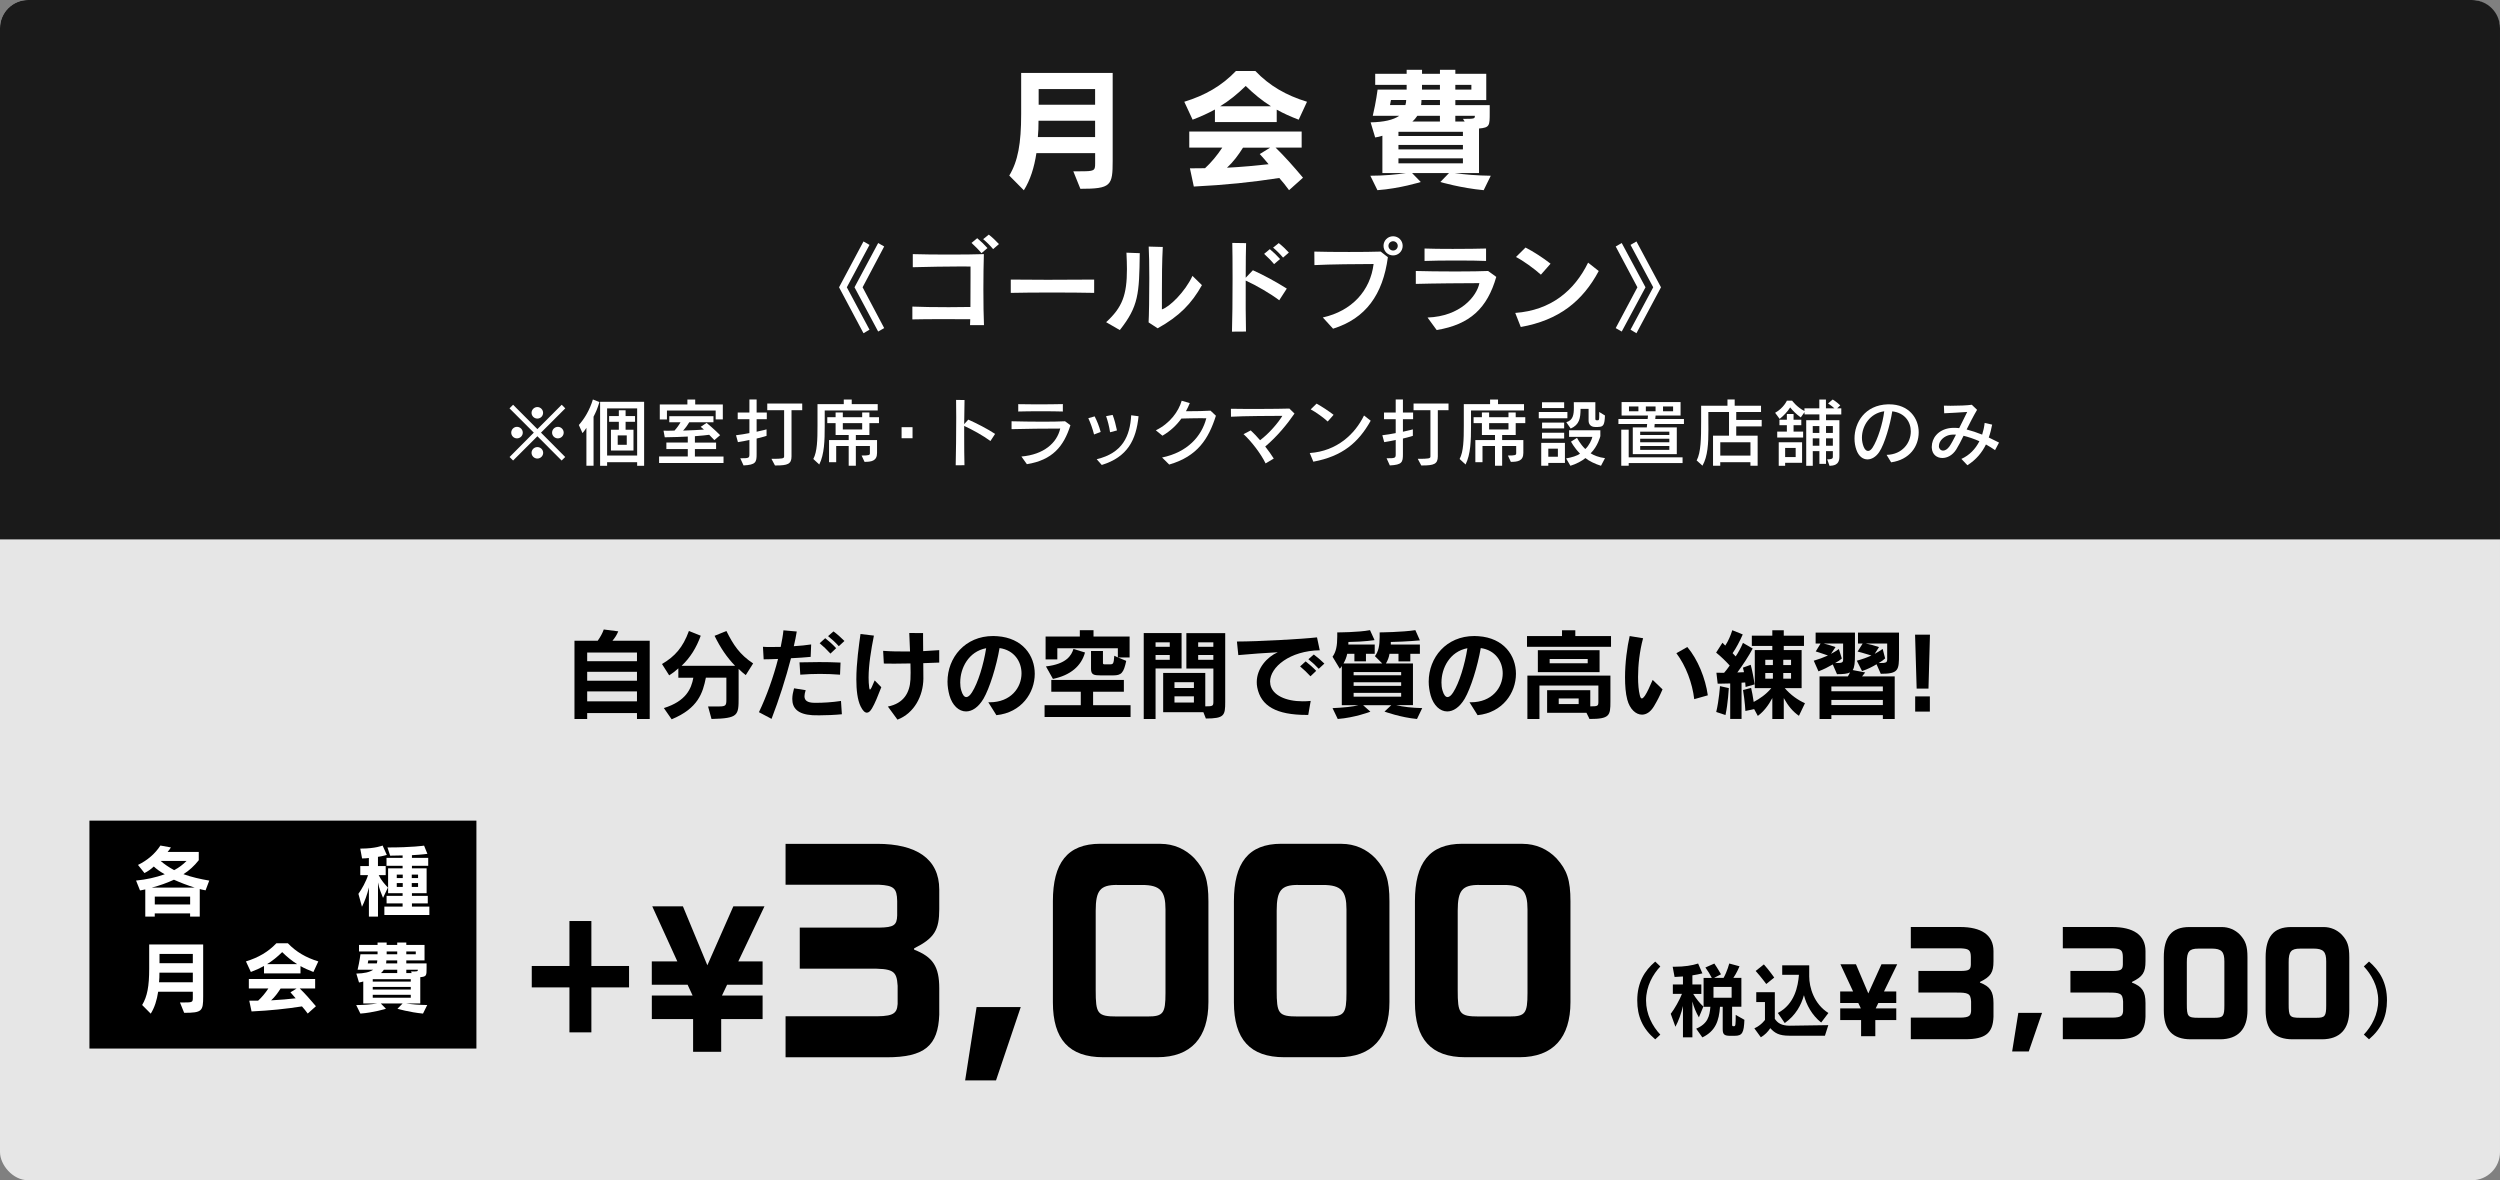 <?xml version="1.0" encoding="UTF-8"?><svg id="_レイヤー_2" xmlns="http://www.w3.org/2000/svg" width="710" height="335.19" viewBox="0 0 710 335.19"><rect x="0" y="0" width="710" height="335.19" fill="#808080" stroke="none"/><g id="_レイヤー_1-2"><g style="opacity:.8;"><rect width="710" height="335.19" rx="8" ry="8" style="fill:#fff; stroke-width:0px;"/><path d="M8,0h694c4.42,0,8,3.58,8,8v145.19H0V8C0,3.58,3.58,0,8,0Z" style="stroke-width:0px;"/></g><path d="M153.64,122.87l6.88,6.92-1.02,1-6.88-6.9-6.9,6.9-1-1,6.88-6.92-6.9-6.9,1.02-1.02,6.9,6.92,6.9-6.92,1.02,1.02-6.9,6.9ZM146.82,124.5c-.9,0-1.63-.73-1.63-1.63s.73-1.65,1.63-1.65,1.65.75,1.65,1.65-.75,1.63-1.65,1.63ZM152.61,118.88c-.9,0-1.65-.73-1.65-1.63s.75-1.65,1.65-1.65,1.63.75,1.63,1.65-.73,1.63-1.63,1.63ZM152.61,130.23c-.9,0-1.65-.73-1.65-1.63s.75-1.63,1.65-1.63,1.65.73,1.65,1.63-.75,1.63-1.65,1.63ZM158.44,124.5c-.9,0-1.65-.73-1.65-1.63s.75-1.65,1.65-1.65,1.65.75,1.65,1.65-.75,1.63-1.65,1.63Z" style="fill:#fff; stroke-width:0px;"/><path d="M168.57,118.35v13.92h-2.03v-10.77c-.52.84-1.11,1.5-1.11,1.5l-1.04-2.3c1.55-1.71,3.09-4.24,3.99-7.25l1.86.73c-.56,1.82-.96,2.78-1.67,4.16ZM180.95,132.28v-1.02h-8.53v1.02h-1.99v-18.17h12.5v18.17h-1.99ZM180.95,115.99h-8.53v13.38h8.53v-13.38ZM177.67,119.8v2.24h2.24v5.92h-6.4v-5.92h2.24v-2.24h-2.76v-1.63h2.76v-1.65h1.92v1.65h2.68v1.63h-2.68ZM178,123.66h-2.57v2.66h2.57v-2.66Z" style="fill:#fff; stroke-width:0px;"/><path d="M187.18,131.48v-1.84h8.15v-2.11h-6.08v-1.84h6.08v-1.71c-1.61.08-4.16.19-6.54.21l-.35-1.88c.4,0,.79.02,1.23.02.61,0,1.25-.02,1.88-.04.71-.75,1.4-1.76,1.71-2.36h-3.18v-1.73h12.54v1.73h-6.88c-.29.54-1.02,1.59-1.74,2.36,2.09-.06,4.66-.19,5.92-.29-.5-.46-.94-.77-.94-.77l1.69-1.13s1.99,1.63,3.85,3.49l-1.65,1.4c-.52-.56-1-1.07-1.46-1.51-.61.08-2.32.29-4.06.4v1.82h6.02v1.84h-6.02v2.11h8.13v1.84h-18.31ZM203.25,119.11v-2.51h-13.84v2.53h-2.03v-4.26h7.84v-1.4h2.22v1.4h7.84v4.24h-2.03Z" style="fill:#fff; stroke-width:0px;"/><path d="M214.88,119.06v3.55c1.74-.36,2.82-.67,2.82-.67v1.84s-.98.35-2.82.77v4.41c0,2.3-.21,3.05-3.72,3.22l-.92-2.03c2.42,0,2.59-.06,2.59-1.13v-4.08c-1,.23-2.05.44-3.26.63l-.54-1.96c1.36-.17,2.57-.36,3.8-.61v-3.95h-3.32v-1.88h3.32v-3.72h2.05v3.72h2.89v1.88h-2.89ZM224.79,116.49v13.13c0,2.2-1.15,2.57-4.41,2.57h-.29l-1-1.88c3.18,0,3.6-.1,3.6-.69v-13.13h-4.79v-1.88h9.93v1.88h-3.03Z" style="fill:#fff; stroke-width:0px;"/><path d="M234.22,116.58v4.41c0,4.14-.1,8.03-1.55,10.93l-1.69-1.57c1.11-2.07,1.19-5.44,1.19-9.45v-6.12h7.46v-1.32h2.26v1.32h7.38v1.8h-15.05ZM246.91,120.17v3.37h-3.85v1.44h6.02v3.66c0,2.28-1.59,2.53-3.55,2.53l-.84-1.8c2.11,0,2.36-.12,2.36-.65v-2.05h-3.99v5.6h-2.03v-5.6h-3.55v4.6h-2.03v-6.29h5.58v-1.44h-3.72v-3.37h-2.36v-1.69h2.36v-1.34h2.05v1.34h5.5v-1.34h2.05v1.34h2.72v1.69h-2.72ZM244.86,120.17h-5.5v1.8h5.5v-1.8Z" style="fill:#fff; stroke-width:0px;"/><path d="M256.05,124.46v-3.14h3.11v3.14h-3.11Z" style="fill:#fff; stroke-width:0px;"/><path d="M281.29,125.25c-2.32-1.67-4.89-3.09-7.46-4.29v2.82c0,3.07.02,6.15.08,8.34l-2.49.02c.08-3.43.15-9.01.15-13.59,0-1.9-.02-3.64-.04-4.98l2.4.04c-.04,1.74-.08,4.18-.1,6.84l1.17-1.28c2.34,1.04,5.5,2.66,7.61,4.06l-1.32,2.01Z" style="fill:#fff; stroke-width:0px;"/><path d="M291.63,131.82l-1.55-2.17c6.35-.54,10.1-3.85,11.02-7.94-3.26,0-10.89.06-13.82.17v-2.24c2.49.06,5.79.12,8.86.12,2.42,0,4.7-.04,6.33-.12l1.53,1.13c-1.9,6.02-5.1,9.89-12.38,11.06ZM289.18,116.87v-2.09c1.32.04,3.26.06,5.27.06,2.76,0,5.69-.04,7.4-.08v2.11c-2.88-.1-9.6-.1-12.67,0Z" style="fill:#fff; stroke-width:0px;"/><path d="M310.71,123.39c-.4-1.61-1.02-3.3-1.63-4.62l1.8-.52c.65,1.25,1.3,2.86,1.71,4.43l-1.88.71ZM312.9,132.05l-1.44-1.63c7.34-1.76,9.45-6.52,9.8-12.48l2.09.27c-.67,6.73-3.14,11.6-10.45,13.84ZM315.26,122.77c-.23-1.61-.69-3.37-1.13-4.58l1.86-.36c.52,1.36.92,2.93,1.23,4.41l-1.96.52Z" style="fill:#fff; stroke-width:0px;"/><path d="M332.06,131.94l-2.03-2.01c7.19-1.48,11.23-6,12.56-11.14-.52-.02-1.09-.02-1.69-.02-1.76,0-3.72.06-5.39.1-1.34,1.86-3.09,3.53-5.37,4.87l-1.88-1.53c4.01-1.96,6.44-5.33,7.34-8.4l2.3.67c-.31.77-.67,1.55-1.09,2.3h1.09c1.94,0,4.14-.04,5.89-.15l1.53,1.44c-2.07,6.52-5.18,11.52-13.25,13.86Z" style="fill:#fff; stroke-width:0px;"/><path d="M359.33,126.82c.9,1.15,1.74,2.32,2.42,3.41l-2.32,1.38c-1.36-2.82-4.14-6.38-6.27-8.32l2.05-1.05c.86.79,1.76,1.74,2.65,2.78,2.53-1.88,5.16-4.96,6.33-6.92-2.28,0-11.12.04-14.59.25l-.02-2.26c3.51.08,13.55.06,16.6-.06l1.46,1.42c-2.05,2.97-4.87,6.46-8.32,9.37Z" style="fill:#fff; stroke-width:0px;"/><path d="M372.99,131.13l-1.02-2.47c7.76-.54,12.86-5.41,15.41-10.66l1.9,1.48c-3.47,6.19-8.01,10.1-16.29,11.64ZM377.07,119.71c-1.17-1.09-3.3-2.63-4.83-3.45l1.67-1.63c1.55.86,3.28,1.99,4.83,3.18l-1.67,1.9Z" style="fill:#fff; stroke-width:0px;"/><path d="M398.43,119.06v3.55c1.74-.36,2.82-.67,2.82-.67v1.84s-.98.35-2.82.77v4.41c0,2.3-.21,3.05-3.72,3.22l-.92-2.03c2.42,0,2.59-.06,2.59-1.13v-4.08c-1,.23-2.05.44-3.26.63l-.54-1.96c1.36-.17,2.57-.36,3.8-.61v-3.95h-3.32v-1.88h3.32v-3.72h2.05v3.72h2.89v1.88h-2.89ZM408.34,116.49v13.13c0,2.2-1.15,2.57-4.41,2.57h-.29l-1-1.88c3.18,0,3.6-.1,3.6-.69v-13.13h-4.79v-1.88h9.93v1.88h-3.03Z" style="fill:#fff; stroke-width:0px;"/><path d="M417.77,116.58v4.41c0,4.14-.1,8.03-1.55,10.93l-1.69-1.57c1.11-2.07,1.19-5.44,1.19-9.45v-6.12h7.46v-1.32h2.26v1.32h7.38v1.8h-15.05ZM430.46,120.17v3.37h-3.85v1.44h6.02v3.66c0,2.28-1.59,2.53-3.55,2.53l-.84-1.8c2.11,0,2.36-.12,2.36-.65v-2.05h-3.99v5.6h-2.03v-5.6h-3.55v4.6h-2.03v-6.29h5.58v-1.44h-3.72v-3.37h-2.36v-1.69h2.36v-1.34h2.05v1.34h5.5v-1.34h2.05v1.34h2.72v1.69h-2.72ZM428.41,120.17h-5.5v1.8h5.5v-1.8Z" style="fill:#fff; stroke-width:0px;"/><path d="M437.01,118.79v-1.78h8.13v1.78h-8.13ZM439.72,131.48v.79h-2.01v-6.5h6.73v5.71h-4.72ZM437.93,115.89v-1.65h6.29v1.65h-6.29ZM437.93,124.54v-1.65h6.29v1.65h-6.29ZM437.95,121.66v-1.65h6.27v1.65h-6.27ZM442.44,127.43h-2.72v2.28h2.72v-2.28ZM454.69,132.28c-1.69-.5-3.53-1.42-4.43-2.19-.9.77-2.63,1.71-4.26,2.19l-1.23-2.09c1.59-.27,3.18-.75,3.95-1.36-1.71-1.73-2.55-3.41-2.55-3.41l1.71-1.07s.81,1.69,2.34,3.18c1.07-.94,1.86-2.68,2.01-3.45h-6.61v-1.88h8.88v1.67s-.73,2.93-2.76,4.87c.82.54,2.28,1.15,4.08,1.38l-1.13,2.15ZM453.92,121.26h-.92c-1.13,0-1.84-.71-1.84-1.78v-3.37h-2.28c-.02,2.66-.31,4.5-2.8,5.6l-1.25-1.8c1.94-.56,2.15-2.19,2.15-4.18,0-.48-.02-1-.02-1.5h6.12v4.72c0,.33.12.42.52.42.54,0,.58-.13.58-1.28v-1.09l1.63,1c-.1,2.7-.46,3.24-1.9,3.24Z" style="fill:#fff; stroke-width:0px;"/><path d="M469.93,120.42l-.08.96h6.36v7.59h-12.5v-7.59h3.99s.08-.79.08-.94v-.02h-8.15v-1.42h8.3s.1-.98.1-.98h-7.5v-3.83h16.75v3.83h-7.09l-.1.98h8.15v1.42h-8.3ZM462.55,131.52v.75h-2.11v-10.24h2.11v7.86h15.3v1.63h-15.3ZM465.31,115.43h-2.68v1.36h2.68v-1.36ZM474.09,122.6h-8.28v.94h8.28v-.94ZM474.09,124.6h-8.28v1h8.28v-1ZM474.09,126.67h-8.28v1.09h8.28v-1.09ZM470.18,115.43h-2.76v1.36h2.76v-1.36ZM475.16,115.43h-2.86v1.36h2.86v-1.36Z" style="fill:#fff; stroke-width:0px;"/><path d="M493.09,121.09v2.63h6.08v8.55h-2.05v-1h-8.57v1h-2.05v-8.55h4.54v-6.71h-5.87v1.86c0,1.04.02,2.07.02,3.09,0,3.93-.17,7.65-1.69,10.29l-1.65-1.48c1.23-2.32,1.27-6.31,1.27-11v-4.54h7.48v-1.78h2.05v1.78h7.48v1.78h-7.04v2.24h7.23v1.84h-7.23ZM497.13,125.61h-8.57v3.78h8.57v-3.78Z" style="fill:#fff; stroke-width:0px;"/><path d="M518.59,117.69v1.65h3.8v10.39c0,2.47-1.8,2.49-2.8,2.57l-.67-1.84c1.15,0,1.61-.17,1.61-.69v-1.65h-1.94v3.62h-1.88v-3.62h-1.88v4.16h-1.86v-12.94h3.74v-1.65h-4.22v-.65l-1.07,1.51c-1.34-.96-2.38-2.05-3.01-2.84-.71,1.15-1.94,2.45-2.99,3.26l-1.28-1.74c2.45-1.38,3.34-3.45,3.34-3.45h1.48s1.34,1.86,3.51,2.95v-.77h4.22v-2.49h1.88v2.49h2.4c-.84-.77-1.8-1.38-1.8-1.38l1.3-1.11c.08,0,1,.56,2.17,1.65l-.88.84h1.17v1.74h-4.37ZM504.73,124.25v-1.67h2.74v-1.82h-2.11v-1.55h2.11v-1.63h1.9v1.63h2.2v1.55h-2.2v1.82h2.72v1.67h-7.36ZM506.98,131.44v.84h-1.82v-6.67h6.63v5.83h-4.81ZM509.97,127.22h-2.99v2.59h2.99v-2.59ZM516.7,121.01h-1.88v1.94h1.88v-1.94ZM516.7,124.48h-1.88v2.11h1.88v-2.11ZM520.53,121.01h-1.94v1.94h1.94v-1.94ZM520.53,124.48h-1.94v2.11h1.94v-2.11Z" style="fill:#fff; stroke-width:0px;"/><path d="M537.09,131.31l-1.3-2.13c4.49-.08,6.88-3.43,6.88-6.65,0-2.7-1.69-5.29-5.27-5.71-.56,3.66-2.15,9.26-3.7,11.56-.92,1.36-2.15,2.09-3.34,2.09-1.28,0-2.49-.86-3.14-2.7-.36-1-.54-2.11-.54-3.24,0-4.52,2.95-9.49,9.45-9.7h.4c5.56,0,8.38,3.91,8.38,7.94s-2.57,7.78-7.82,8.53ZM528.79,124.31c0,.88.17,1.76.48,2.55.31.79.77,1.21,1.25,1.21.42,0,.86-.31,1.28-.94,1.44-2.22,2.91-6.84,3.32-10.33-4.08.56-6.33,4.14-6.33,7.5Z" style="fill:#fff; stroke-width:0px;"/><path d="M566.6,127.84c-.84-.58-1.71-1.13-2.59-1.61-1.09,2.24-2.74,4.31-5.27,5.9l-1.71-1.8c2.28-1.02,3.99-2.8,5.12-5.02-1.59-.71-3.14-1.21-4.5-1.55-.75,1.53-1.44,2.88-2.09,3.91-1.05,1.65-2.57,2.4-3.93,2.4-1.55,0-2.88-.98-2.99-2.8,0-.1-.02-.23-.02-.33,0-2.55,1.8-4.79,4.93-5.33.44-.08.92-.1,1.42-.1.46,0,.94.02,1.44.08.77-1.57,1.55-3.18,2.28-4.6-1.78.17-4.7.27-6.54.38l-.08-2.17c.48.02,1.15.04,1.88.04,2.11,0,4.87-.1,6.04-.29l1.5,1.44c-1.07,1.8-2.05,3.74-2.97,5.58,1.42.36,2.91.86,4.41,1.46.33-1.02.58-2.15.71-3.32l2.13.48c-.23,1.19-.52,2.42-.96,3.66.98.46,1.96.94,2.91,1.44l-1.13,2.15ZM553.83,123.5c-1.61.29-3.18,1.61-3.18,3.18v.12c.04.67.54,1.17,1.19,1.17.56,0,1.21-.36,1.82-1.21.54-.79,1.17-1.99,1.84-3.32-.63-.04-1.21-.02-1.67.06Z" style="fill:#fff; stroke-width:0px;"/><path d="M180.9,204.19v-1.68h-14.14v1.68h-3.61v-22.23h6.61c.76-1.06,1.37-2.21,1.71-3.19l4.12.53c-.45,1.06-.95,1.85-1.65,2.66h10.58v22.23h-3.61ZM180.9,185.32h-14.14v2.46h14.14v-2.46ZM180.9,190.8h-14.14v2.52h14.14v-2.52ZM180.9,196.35h-14.14v2.83h14.14v-2.83Z" style="stroke-width:0px;"/><path d="M211.79,191.73c-.7-.53-1.37-1.12-2.02-1.76v8.09c0,5.15-.06,5.94-7.7,6.13l-.98-3.56h3.16c1.88,0,2.04-.34,2.04-1.9v-6.27h-5.82c-.87,4.31-2.18,8.71-9.72,11.82l-2.21-3.19c6.3-1.96,7.81-5.49,8.37-8.62h-4.26v-2.66c-.81.76-1.65,1.4-2.6,1.99l-2.04-3.22c3.7-2.18,5.94-4.71,7.64-9.38l3.36,1.34c-1.26,3.45-2.97,6.22-5.43,8.54h15.18c-2.32-2.38-4.2-5.18-5.82-8.51l3.36-1.37c1.99,4,3.78,6.69,7.59,9.21l-2.1,3.33Z" style="stroke-width:0px;"/><path d="M230.24,186.55c-1.62.17-3.58.28-5.6.39-1.43,5.54-3.42,11.79-5.52,17.22l-3.58-1.9c2.18-4.54,4.12-10.02,5.43-15.12-1.54.06-2.97.11-4.09.11l-.2-3.56c.59.06,1.37.06,2.32.06.78,0,1.68,0,2.72-.03.34-1.68.64-3.28.78-4.71l3.78.34c-.2,1.26-.48,2.69-.84,4.17,1.79-.11,3.58-.28,4.93-.5l-.14,3.53ZM232.43,203.15c-.64,0-1.23,0-1.71-.03-4.23-.28-5.71-2.04-5.71-4.62,0-.92.2-1.93.5-3.02l3.3.53c-.2.64-.34,1.23-.34,1.71,0,1.18.76,1.85,2.83,1.88h.48c1.93,0,4.54-.14,7.06-.53l.25,3.78c-1.99.2-4.62.31-6.66.31ZM238.56,191.61c-1.79-.14-3.72-.22-5.71-.22-1.82,0-3.7.08-5.57.22l-.22-3.5c1.93-.05,3.72-.08,5.57-.08s3.84.03,6.08.14l-.14,3.44ZM235.84,185.62c-.98-1.09-2.04-2.1-3.05-2.94l1.57-1.43c1.04.81,2.1,1.74,3.11,2.83l-1.62,1.54ZM238.22,183.52c-.95-1.06-1.96-1.99-3.05-2.86l1.54-1.34c1.06.78,2.07,1.68,3.11,2.72l-1.6,1.48Z" style="stroke-width:0px;"/><path d="M247.59,201.25c-.45.78-.92,1.15-1.4,1.15-.59,0-1.18-.59-1.76-1.76-.92-1.88-1.23-4.68-1.23-7.7,0-4.65.76-9.83,1.18-12.88l3.81.45c-.81,4.06-1.51,8.37-1.51,11.96,0,.98.06,1.9.17,2.77.06.36.11.59.22.59.22,0,.59-.76,1.34-2.6l1.88,1.93c-.95,2.44-1.79,4.59-2.69,6.1ZM262.21,188.34c.03,1.74.03,3.25.03,4.42-.06,4.87-2.58,9.8-7.36,11.62l-2.72-3.72c4.54-.9,6.22-3.98,6.41-7.7.06-1.06.06-2.66,0-4.54-1.57.03-3.14.06-4.62.06-1.04,0-2.02-.03-2.94-.03l-.2-3.61c2.27.17,4.96.22,7.64.17-.06-1.74-.14-3.53-.22-5.24l3.92.03v1.51c0,1.2,0,2.44.03,3.61,1.62-.08,3.19-.17,4.56-.28v3.53c-1.37.06-2.91.11-4.54.17Z" style="stroke-width:0px;"/><path d="M282.98,203.12l-2.3-3.67h.36c6.08,0,9.07-4.2,9.07-8.2,0-3.36-2.07-6.61-6.24-7.2-.87,5.15-2.86,11.48-4.56,14.39-1.48,2.49-3.28,3.61-4.96,3.61-2.04,0-3.89-1.71-4.7-4.54-.36-1.32-.56-2.63-.56-3.92,0-6.83,4.98-12.96,12.96-12.96.39,0,.78.03,1.18.05,7.22.5,10.64,5.52,10.64,10.67,0,5.43-3.78,11.03-10.89,11.76ZM272.7,193.74c0,.84.08,1.65.31,2.38.36,1.23.84,1.85,1.43,1.85.48,0,1.04-.45,1.6-1.34,1.71-2.66,3.3-7.87,4.03-12.54-5.04.95-7.36,5.71-7.36,9.66Z" style="stroke-width:0px;"/><path d="M296.66,203.63v-3.36h10.28v-3.81h-8.37v-3.36h20.61v3.36h-8.74v3.81h10.64v3.36h-24.42ZM317.55,186.74l2.3.95c-.73,3.45-1.4,4.12-3.7,4.12h-3.61c-1.82,0-2.69-.17-2.69-1.82v-5.1h3.39v3.44c0,.34.22.34.64.34h1.29c.98,0,1.12-.08,1.29-2.44l1.01.48v-2.6h-17.19v3.16h-3.33v-6.5h9.72v-1.79h3.89v1.79h10.25v5.96h-3.25ZM299.04,192.82l-1.99-3.56c5.85-.67,7.25-3.14,7.81-4.96l3.28,1.01c-1.04,3.84-4.12,6.47-9.1,7.5Z" style="stroke-width:0px;"/><path d="M328.18,189.85v14.34h-3.36v-24.39h10.75v10.05h-7.39ZM332.21,182.43h-4.03v1.26h4.03v-1.26ZM332.21,186.02h-4.03v1.37h4.03v-1.37ZM342.46,204.05l-.7-1.79h-11.42v-11.14h11.96v9.49c2.24,0,2.3-.14,2.3-1.43v-9.32h-7.67v-10.05h11.03v19.57c0,3.78-.22,4.68-5.49,4.68ZM339.07,193.74h-5.52v1.65h5.52v-1.65ZM339.07,197.75h-5.52v1.76h5.52v-1.76ZM344.59,182.43h-4.31v1.26h4.31v-1.26ZM344.59,186.02h-4.31v1.37h4.31v-1.37Z" style="stroke-width:0px;"/><path d="M360.71,193.6c0,.28.03.56.08.84.59,3.02,4.4,4.73,9.18,4.73.73,0,1.48-.03,2.27-.11l-.7,3.98h-.42c-8.65,0-13.02-2.52-14.06-7.81-.11-.5-.14-1.04-.14-1.51,0-3.89,2.91-7.14,5.96-8.48-3.61.2-7.76.48-11.2.81l-.39-3.86c6.02,0,18.62-.7,22.74-1.18l.78,3.67c-8.48.14-14.11,4.76-14.11,8.93ZM372.17,192.06c-.87-.95-1.93-1.96-2.94-2.8l1.57-1.43c1.04.81,2.1,1.74,3,2.69l-1.62,1.54ZM374.52,189.94c-.84-.92-1.85-1.85-2.94-2.72l1.54-1.34c1.06.78,2.07,1.68,3,2.58l-1.6,1.48Z" style="stroke-width:0px;"/><path d="M402.44,204.19c-4.65-.42-9.24-2.1-9.24-2.1l1.93-1.82h-8.01l2.07,1.85s-4.45,1.71-9.27,2.07l-1.48-3.08c3.22-.14,5.82-.42,7.39-.84h-4.76v-11.12c-.2.36-.39.59-.56.78l-2.07-3.42c1.01-1.37,1.34-3.16,1.34-5.68v-1.23s6.05,0,9.3-.64l1.29,2.83s-2.83.48-7.42.53c0,.22,0,.5-.03.73h7.5v2.63h-2.49v2.13h-3.28v-2.13h-2.04c-.22,1.06-.59,1.93-1.06,2.74h11l-2.07-2.07c1.01-1.34,1.34-3.02,1.34-5.38v-1.37s6.55-.06,10.14-.64l1.29,2.91s-3.75.36-8.26.45v.73h8.26v2.63h-2.72v2.16h-3.36v-2.16h-2.55c-.14.92-.48,1.85-1.01,2.74h7.67v11.84h-4.76c1.93.48,4.54.78,7.39.84l-1.48,3.08ZM397.93,190.86h-13.5v.92h13.5v-.92ZM397.93,193.77h-13.5v1.01h13.5v-1.01ZM397.93,196.77h-13.5v1.09h13.5v-1.09Z" style="stroke-width:0px;"/><path d="M419.64,203.12l-2.3-3.67h.36c6.08,0,9.07-4.2,9.07-8.2,0-3.36-2.07-6.61-6.24-7.2-.87,5.15-2.86,11.48-4.56,14.39-1.48,2.49-3.28,3.61-4.96,3.61-2.04,0-3.89-1.71-4.7-4.54-.36-1.32-.56-2.63-.56-3.92,0-6.83,4.98-12.96,12.96-12.96.39,0,.78.03,1.18.05,7.22.5,10.64,5.52,10.64,10.67,0,5.43-3.78,11.03-10.89,11.76ZM409.37,193.74c0,.84.08,1.65.31,2.38.36,1.23.84,1.85,1.43,1.85.48,0,1.04-.45,1.6-1.34,1.71-2.66,3.3-7.87,4.03-12.54-5.04.95-7.36,5.71-7.36,9.66Z" style="stroke-width:0px;"/><path d="M433.67,183.69v-3.05h9.94v-1.65h3.78v1.65h10.14v3.05h-23.86ZM451.42,204.19l-.87-1.76h-11.17v-6.41h12.26v4.59c2.24,0,2.3-.14,2.3-1.43v-4.48h-16.74v9.49h-3.42v-12.32h23.58v7.39c0,3.95-.2,4.93-5.94,4.93ZM436.75,190.89v-6.24h17.53v6.24h-17.53ZM450.91,187.16h-10.81v1.2h10.81v-1.2ZM448.34,198.36h-5.66v1.6h5.66v-1.6Z" style="stroke-width:0px;"/><path d="M469.65,200.69c-.95,1.57-2.16,2.27-3.33,2.27-1.76,0-3.47-1.6-4.17-4.26-.48-1.79-.64-4-.64-6.33,0-4.12.59-8.57,1.32-11.73l3.81.62c-.98,3.56-1.43,7.62-1.43,11,0,2.07.17,3.89.48,5.12.17.73.36.98.59.98.28,0,.56-.36.87-.76.7-1.04,1.4-2.66,2.21-4.51l2.8,2.69c-.9,2.07-1.37,3-2.49,4.9ZM481.16,198.56c-.53-4.56-2.35-9.44-5.07-13.05l3.11-1.76c2.97,3.5,5.15,8.9,5.82,13.72l-3.86,1.09Z" style="stroke-width:0px;"/><path d="M495.75,195.11s-.06-.73-.11-1.29c-.31.03-.78.06-1.04.06v10.3h-3.22v-10.08c-1.68.06-3.56.06-3.56.06l-.36-3.11s.95.03,2.18.03c.53-.62,1.12-1.34,1.6-2.07-1.12-1.23-2.46-2.55-3.86-3.67l1.79-2.8c.28.25.56.56.81.81.84-1.26,1.54-2.91,1.99-4.37l2.97,1.2c-.78,1.82-1.96,4.03-2.88,5.32.25.25.7.7.87.92.67-.95,1.54-2.55,2.07-3.84l2.77,1.6c-1.04,2.02-2.83,4.71-4.37,6.8.56,0,1.37-.03,1.9-.08-.11-.45-.2-.87-.31-1.29l2.21-.81c.39,1.37.9,4,1.09,5.57l-2.55.73ZM490.04,203.07l-2.63-.87c.81-3.39,1.06-7.34,1.06-7.34l2.52.56s-.25,4.42-.95,7.64ZM510.9,203.29c-1.71-1.18-3.02-2.72-4.31-5.04v5.94h-3.25v-5.94c-1.09,2.07-2.46,3.84-4.12,5.07l-1.04-1.93-2.49.53s-.11-2.52-.67-5.96l2.3-.59c.25.98.5,2.46.73,3.98,1.74-.92,3.5-2.13,5.01-3.92h-4.7v-10.81h4.98v-1.18h-5.82v-2.91h5.82v-1.54h3.25v1.54h5.74v2.91h-5.74v1.18h5.07v10.81h-4.79c1.68,1.96,3.81,3.44,5.74,4.28l-1.71,3.58ZM503.5,187.39h-2.16v1.48h2.16v-1.48ZM503.5,191.14h-2.16v1.6h2.16v-1.6ZM508.66,187.39h-2.21v1.48h2.21v-1.48ZM508.66,191.14h-2.21v1.6h2.21v-1.6Z" style="stroke-width:0px;"/><path d="M534.73,204.19v-1.09h-14.62v1.09h-3.36v-12.1h8.04c.22-.34.42-.7.62-1.12-.78.39-1.93.5-3.7.5l-1.2-2.77c-1.32.76-2.58,1.4-4.06,1.96l-1.34-3.02c1.37-.39,2.74-.9,4.03-1.48-1.93-.7-3.47-1.15-3.47-1.15l1.37-2.24h-1.4v-3.11h11.17v6.22c0,2.24-.11,3.61-.64,4.42l3.53.67s-.42.62-.87,1.12h9.27v12.1h-3.36ZM523.44,186.74v-3.98h-5.54c1.34.34,2.3.62,3.39,1.01l-1.29,1.93c.81-.42,1.54-.87,2.24-1.37l.84,2.69c-.48.42-1.06.84-1.9,1.29,2.16,0,2.27-.14,2.27-1.18v-.39ZM534.73,194.95h-14.62v1.37h14.62v-1.37ZM534.73,198.78h-14.62v1.46h14.62v-1.46ZM534.14,191.36l-1.2-2.71c-1.15.7-2.52,1.4-4.12,1.93l-1.48-2.94c1.54-.42,2.88-.9,4.14-1.48-1.93-.62-3.92-1.12-3.92-1.12l1.43-2.27h-1.32v-3.11h11.65v6.16c0,4.48-.11,5.54-5.18,5.54ZM535.96,186.74v-3.98h-6.1c1.37.28,2.46.56,3.78,1.01l-1.23,1.93c.76-.42,1.51-.87,2.27-1.4l.7,2.69c-.48.45-1.09.9-1.85,1.32,2.38,0,2.44-.14,2.44-1.4v-.17Z" style="stroke-width:0px;"/><path d="M547.69,195.56h-3.36l-.45-15.32h4.23l-.42,15.32ZM543.91,202.09v-4.31h4.17v4.31h-4.17Z" style="stroke-width:0px;"/><rect x="25.4" y="233.06" width="109.9" height="64.73" style="stroke-width:0px;"/><path d="M58.39,252.86c-.87-.13-1.66-.38-1.66-.38v7.84h-2.74v-.92h-10.04v.92h-2.69v-7.73c-.76.2-1.5.29-1.5.29l-1.12-2.8c2.94-.29,5.47-.85,8.16-1.79-1.37-.74-2.35-1.48-3.12-2.2-.87.81-1.68,1.37-2.65,1.86l-1.84-2.31c2.73-1.32,4.91-3.25,6.37-5.51l2.98.54c-.25.43-.63.92-.94,1.28h8.85v2.35c-1.3,1.64-2.67,2.89-4.35,3.97,2.4.85,4.8,1.39,7.33,1.82l-1.05,2.78ZM49.4,249.84c-1.82.85-4.15,1.7-6.32,2.24h12.22c-1.97-.61-4.19-1.46-5.9-2.24ZM54,254.63h-10.04v2.24h10.04v-2.24ZM45.62,244.5c.92.83,2.24,1.75,3.83,2.62,1.41-.72,2.49-1.57,3.54-2.62h-7.37Z" style="fill:#fff; stroke-width:0px;"/><path d="M108.78,254.99c-.47-1.14-1.12-2.65-1.43-4.39v9.71h-2.58v-8.29c-.52,2.17-1.17,3.9-1.97,5.51l-1.01-3.68c.96-1.32,2.2-3.56,2.73-5.31h-2.2v-2.58h2.44v-2.29c-.29.02-.6.07-.94.09-.31.02-.65.02-.99.04l-.52-2.8h.16c4.19,0,6.19-.87,6.19-.87l1.19,2.67s-1.28.38-2.51.54v2.62h2.2v2.58h-1.99c.72,1.48,1.73,2.58,2.62,3.52l-1.39,2.94ZM109.16,259.86v-2.38h5.18v-.92h-4.55v-2.13h4.55v-.76h-4.12v-7.06h4.12v-.72h-4.57v-2.26h4.57v-.69c-1.03,0-2.22.07-3.54.07l-.76-2.33c7.04,0,10.4-.52,10.4-.52l.94,2.33s-1.39.22-4.39.38v.76h4.62v2.26h-4.62v.72h4.17v7.06h-4.17v.76h4.5v2.13h-4.5v.92h4.95v2.38h-12.78ZM114.38,248.38h-1.7v.99h1.7v-.99ZM114.38,250.8h-1.7v1.08h1.7v-1.08ZM118.73,248.38h-1.79v.99h1.79v-.99ZM118.73,250.8h-1.79v1.08h1.79v-1.08Z" style="fill:#fff; stroke-width:0px;"/><path d="M52.3,287.64l-1.19-2.94h1.05c2.47,0,2.6-.07,2.6-1.32v-1.73h-9.84c-.36,2.4-1.03,4.53-2.11,6.23l-2.44-2.46c1.46-2.42,2-5.36,2-10.29v-6.9h15.33v14.73c0,4.17-.27,4.68-5.4,4.68ZM54.76,276.23h-9.48c0,.94-.02,1.91-.11,2.73h9.59v-2.73ZM54.76,270.92h-9.46v2.62h9.46v-2.62Z" style="fill:#fff; stroke-width:0px;"/><path d="M89.02,276.05c-1.34-.52-2.56-1.05-3.68-1.68v2.08h-10.36v-2.11c-1.14.63-2.35,1.19-3.74,1.7l-1.39-3c3.5-1.08,6.28-2.67,8.65-5.16h3.25c2.38,2.49,5.16,4.08,8.65,5.16l-1.39,3ZM87.4,287.86c-.49-.67-1.12-1.48-1.64-2.04-4.71.72-8.99,1.17-14.32,1.43l-.65-3.05c.92,0,1.7,0,2.53-.02,1.01-.92,2.04-2.15,2.89-3.45h-5.54v-2.69h18.83v2.69h-4.37c1.46,1.41,2.98,3.12,4.59,5.04l-2.33,2.08ZM80.14,270.4c-1.39,1.37-2.76,2.47-4.28,3.41h8.52c-1.5-.94-2.87-2.06-4.24-3.41ZM79.69,280.74c-.81,1.28-1.64,2.4-2.69,3.36,2.38-.11,5.25-.38,6.97-.58-.45-.56-.94-1.12-1.48-1.7l1.75-1.08h-4.55Z" style="fill:#fff; stroke-width:0px;"/><path d="M120.14,287.86c-3.83-.36-7.26-1.37-7.26-1.37l1.46-1.5h-6.19l1.46,1.5s-3.52,1.1-7.26,1.37l-1.19-2.42c2.2,0,4.39-.2,5.96-.45h-3.95v-6.25c-.36.13-.83.22-1.21.29l-.76-2.53c2.22-.04,3.79-.4,4.8-1.1h-4.44c.56-2.35.81-4.39.81-4.39h4.86v-.79h-5.27v-1.86h5.27v-.67h2.58v.67h3v-.67h2.58v.67h5.18v4.39h-5.18v.85h5.76v1.3c0,2.15,0,2.46-1.79,2.62v7.46h-4.08c1.66.25,3.86.43,6.05.45l-1.19,2.42ZM104.6,272.76l-.16.85h2.58c.09-.27.13-.6.13-.85h-2.56ZM116.66,278.09h-10.8v.69h10.8v-.69ZM116.66,280.29h-10.8v.74h10.8v-.74ZM116.66,282.53h-10.8v.83h10.8v-.83ZM112.81,275.4h-3.79c-.22.34-.49.67-.83.96h4.62v-.96ZM112.81,272.76h-3.09c0,.22-.02.61-.07.85h3.16v-.85ZM112.81,270.22h-3v.79h3v-.79ZM118.08,270.22h-2.69v.79h2.69v-.79ZM115.39,275.4v.96h1.57l-.29-.45c1.93,0,2-.02,2-.51h-3.27Z" style="fill:#fff; stroke-width:0px;"/><path d="M161.72,293.19v-12.77h-10.7v-6.08h10.7v-12.77h6.23v12.77h10.7v6.08h-10.7v12.77h-6.23Z" style="stroke-width:0px;"/><path d="M196.84,298.71v-9.3h-11.72v-6.68h11.58l-1.42-3.07h-10.17v-6.63h7.25l-7.12-15.63h8.71l6.94,16.74,7.38-16.74h8.84l-7.43,15.63h6.9v6.63h-10.08l-1.46,3.07h11.54v6.68h-11.76v9.3h-8Z" style="stroke-width:0px;"/><path d="M223.1,251.24v-11.59h26.05c11.04,0,17.6,4.21,17.6,12.99v5.54c0,5.91-1.36,8.27-7.14,11.15v.37c5.33,2.07,7.14,4.8,7.14,11v7.46c-.32,8.86-4.22,12.11-14.94,12.11h-28.71v-11.66h23.71c6.56.15,7.92-.44,8.12-3.47v-5.17c-.26-4.36-1.3-4.95-8.38-4.87h-19.42v-11.66h22.6c4.09-.07,5-.67,5.07-3.47v-4.06c-.07-3.62-.91-4.43-5.2-4.65h-26.5Z" style="stroke-width:0px;"/><path d="M289.89,286.01l-7.02,20.82h-8.77l3.25-20.82h12.54Z" style="stroke-width:0px;"/><path d="M329.62,239.65c3.7,0,7.08,1.48,9.61,4.13,2.99,3.32,3.96,6.13,3.96,12.25v28.57c0,10.11-4.94,15.65-14.49,15.65h-15.39c-9.68,0-14.29-5.09-14.29-15.58v-28.72c0-10.85,4.09-16.32,13.45-16.32h17.15ZM317.22,251.32c-4.74,0-6.04,1.55-6.04,7.31v22.59c0,6.64.46,7.46,5.98,7.46h8.77c4.42,0,5.07-.89,5.07-6.64v-23.77c0-5.17-1.43-6.94-6.69-6.94h-7.08Z" style="stroke-width:0px;"/><path d="M381.03,239.65c3.7,0,7.08,1.48,9.61,4.13,2.99,3.32,3.96,6.13,3.96,12.25v28.57c0,10.11-4.94,15.65-14.49,15.65h-15.39c-9.68,0-14.29-5.09-14.29-15.58v-28.72c0-10.85,4.09-16.32,13.45-16.32h17.15ZM368.62,251.32c-4.74,0-6.04,1.55-6.04,7.31v22.59c0,6.64.46,7.46,5.98,7.46h8.77c4.42,0,5.07-.89,5.07-6.64v-23.77c0-5.17-1.43-6.94-6.69-6.94h-7.08Z" style="stroke-width:0px;"/><path d="M432.44,239.65c3.7,0,7.08,1.48,9.61,4.13,2.99,3.32,3.96,6.13,3.96,12.25v28.57c0,10.11-4.94,15.65-14.49,15.65h-15.39c-9.68,0-14.29-5.09-14.29-15.58v-28.72c0-10.85,4.09-16.32,13.45-16.32h17.15ZM420.03,251.32c-4.74,0-6.04,1.55-6.04,7.31v22.59c0,6.64.46,7.46,5.98,7.46h8.77c4.42,0,5.07-.89,5.07-6.64v-23.77c0-5.17-1.43-6.94-6.69-6.94h-7.08Z" style="stroke-width:0px;"/><path d="M470.08,295.17c-3.59-3.03-5.1-6.55-5.1-11.04,0-5.08,2.05-8.43,5.1-11.04l1.45,1.38c-2.05,2.19-4.05,5.57-4.05,9.67,0,3.89,1.82,7.34,4.05,9.69l-1.45,1.35Z" style="stroke-width:0px;"/><path d="M482.48,288.92c-.82-1.4-1.45-2.94-1.84-4.5v10.18h-2.68v-8.9c-.35,1.77-1.35,4.5-2.14,5.9l-1.33-3.68c1.05-1.33,2.47-3.84,3.19-5.66h-2.59v-2.68h2.87v-2.26c-.75.05-1.54.09-2.38.14l-.54-2.91h.68c2.56,0,4.87-.35,6.55-.91l1.21,2.8c-.96.23-1.89.42-2.84.56v2.59h2.54v2.68h-2.31c.79,1.3,1.96,2.77,2.89,3.59l-1.28,3.08ZM492.68,294.17h-1.26c-1.65,0-2.17-.33-2.17-1.86v-6.38h-.77c-.28,3.96-1.26,6.9-5.01,8.69l-1.75-2.47c3.33-1.44,3.8-3.56,4.03-6.22h-1.93v-8.2h2.33c-.49-.98-1.05-1.91-1.82-2.96l2.54-1.12c.93,1.33,1.89,3.05,1.89,3.05l-1.96,1.02h2.7c1.03-1.84,1.61-4.08,1.61-4.08l2.91.79s-.79,1.93-1.75,3.29h2.28v8.2h-2.63v5.06c0,.44.09.47.51.47.47,0,.51-.33.51-3.22l2.47,1.4c-.14,3.68-.61,4.54-2.75,4.54ZM491.78,280.28h-5.15v3.08h5.15v-3.08Z" style="stroke-width:0px;"/><path d="M518.28,294.14h-10.11c-2.91,0-4.1-.72-5.41-2.14-.68,1.05-1.54,1.91-2.68,2.59l-1.84-2.54c2.03-.93,3.01-2.4,3.01-2.4v-5.06h-2.47v-2.8h5.27v7.55c.79,1.21,1.91,1.96,4.26,1.96l10.93-.16-.96,3.01ZM501.62,279.46s-1.4-1.91-3.01-3.71l2.33-1.86c1.51,1.68,2.94,3.73,2.94,3.73l-2.26,1.84ZM517.21,290.39c-2.61-2.05-4.22-5.06-4.89-7.76-.77,2.75-2.28,5.68-5.45,7.92l-1.96-2.87c4.8-2.49,5.73-7.62,5.99-10.83h-4.75v-2.7h7.67v3.15c0,3.1,1.35,7.85,5.45,10.39l-2.05,2.7Z" style="stroke-width:0px;"/><path d="M528.55,294.29v-4.6h-5.93v-3.31h5.86l-.72-1.52h-5.15v-3.28h3.67l-3.6-7.73h4.41l3.51,8.28,3.74-8.28h4.47l-3.76,7.73h3.49v3.28h-5.1l-.74,1.52h5.84v3.31h-5.95v4.6h-4.05Z" style="stroke-width:0px;"/><path d="M542.67,269.37v-6.1h14.01c5.94,0,9.47,2.21,9.47,6.83v2.91c0,3.11-.73,4.35-3.84,5.86v.19c2.87,1.09,3.84,2.52,3.84,5.79v3.92c-.17,4.66-2.27,6.37-8.04,6.37h-15.44v-6.14h12.75c3.53.08,4.26-.23,4.37-1.83v-2.72c-.14-2.29-.7-2.6-4.51-2.56h-10.45v-6.14h12.16c2.2-.04,2.69-.35,2.73-1.83v-2.14c-.04-1.9-.49-2.33-2.79-2.45h-14.26Z" style="stroke-width:0px;"/><path d="M579.94,287.66l-3.77,10.95h-4.72l1.75-10.95h6.74Z" style="stroke-width:0px;"/><path d="M585.84,269.37v-6.1h14.01c5.94,0,9.47,2.21,9.47,6.83v2.91c0,3.11-.73,4.35-3.84,5.86v.19c2.87,1.09,3.84,2.52,3.84,5.79v3.92c-.17,4.66-2.27,6.37-8.04,6.37h-15.44v-6.14h12.75c3.53.08,4.26-.23,4.37-1.83v-2.72c-.14-2.29-.7-2.6-4.51-2.56h-10.45v-6.14h12.16c2.2-.04,2.69-.35,2.73-1.83v-2.14c-.04-1.9-.49-2.33-2.79-2.45h-14.26Z" style="stroke-width:0px;"/><path d="M630.98,263.28c1.99,0,3.81.78,5.17,2.17,1.61,1.75,2.13,3.22,2.13,6.45v15.03c0,5.32-2.66,8.23-7.79,8.23h-8.28c-5.21,0-7.69-2.68-7.69-8.19v-15.11c0-5.71,2.2-8.58,7.23-8.58h9.22ZM624.31,269.41c-2.55,0-3.25.82-3.25,3.84v11.88c0,3.5.24,3.92,3.21,3.92h4.72c2.38,0,2.73-.47,2.73-3.5v-12.5c0-2.72-.77-3.65-3.6-3.65h-3.81Z" style="stroke-width:0px;"/><path d="M659.9,263.28c1.99,0,3.81.78,5.17,2.17,1.61,1.75,2.13,3.22,2.13,6.45v15.03c0,5.32-2.66,8.23-7.79,8.23h-8.28c-5.21,0-7.69-2.68-7.69-8.19v-15.11c0-5.71,2.2-8.58,7.23-8.58h9.22ZM653.23,269.41c-2.55,0-3.25.82-3.25,3.84v11.88c0,3.5.24,3.92,3.21,3.92h4.72c2.38,0,2.73-.47,2.73-3.5v-12.5c0-2.72-.77-3.65-3.6-3.65h-3.81Z" style="stroke-width:0px;"/><path d="M672.8,295.17l-1.47-1.35c2.24-2.35,4.08-5.8,4.08-9.69,0-4.1-2.03-7.48-4.08-9.67l1.47-1.38c3.03,2.61,5.1,5.96,5.1,11.04,0,4.5-1.54,8.01-5.1,11.04Z" style="stroke-width:0px;"/><path d="M306.83,53.63l-2.01-4.98h1.79c4.18,0,4.41-.11,4.41-2.24v-2.93h-16.68c-.61,4.07-1.75,7.68-3.57,10.56l-4.14-4.18c2.47-4.1,3.38-9.08,3.38-17.44v-11.7h25.99v24.96c0,7.07-.46,7.94-9.16,7.94ZM311.01,34.29h-16.07c0,1.6-.04,3.23-.19,4.64h16.26v-4.64ZM311.01,25.29h-16.03v4.45h16.03v-4.45Z" style="fill:#fff; stroke-width:0px;"/><path d="M368.82,33.99c-2.28-.87-4.33-1.79-6.23-2.85v3.53h-17.55v-3.57c-1.94,1.06-3.99,2.01-6.34,2.89l-2.36-5.09c5.93-1.82,10.64-4.52,14.67-8.74h5.51c4.03,4.22,8.74,6.92,14.67,8.74l-2.36,5.09ZM366.09,54.01c-.84-1.14-1.9-2.51-2.77-3.46-7.98,1.22-15.24,1.98-24.28,2.43l-1.1-5.17c1.56,0,2.89,0,4.29-.04,1.71-1.56,3.46-3.65,4.9-5.85h-9.38v-4.56h31.92v4.56h-7.41c2.47,2.39,5.05,5.28,7.79,8.55l-3.95,3.53ZM353.78,24.41c-2.36,2.32-4.67,4.18-7.26,5.77h14.44c-2.54-1.6-4.86-3.5-7.18-5.77ZM353.02,41.93c-1.37,2.17-2.77,4.06-4.56,5.7,4.03-.19,8.89-.65,11.82-.99-.76-.95-1.6-1.9-2.51-2.89l2.96-1.82h-7.71Z" style="fill:#fff; stroke-width:0px;"/><path d="M421.36,54.01c-6.5-.61-12.31-2.32-12.31-2.32l2.47-2.54h-10.49l2.47,2.54s-5.96,1.86-12.31,2.32l-2.01-4.1c3.72,0,7.45-.34,10.11-.76h-6.69v-10.6c-.61.23-1.41.38-2.05.49l-1.29-4.29c3.76-.08,6.42-.68,8.13-1.86h-7.52c.95-3.99,1.37-7.45,1.37-7.45h8.25v-1.33h-8.93v-3.15h8.93v-1.14h4.37v1.14h5.09v-1.14h4.37v1.14h8.78v7.45h-8.78v1.44h9.76v2.2c0,3.65,0,4.18-3.04,4.45v12.65h-6.92c2.81.42,6.54.72,10.26.76l-2.01,4.1ZM395.03,28.4l-.27,1.44h4.37c.15-.46.23-1.03.23-1.44h-4.33ZM415.47,37.44h-18.31v1.18h18.31v-1.18ZM415.47,41.17h-18.31v1.25h18.31v-1.25ZM415.47,44.97h-18.31v1.41h18.31v-1.41ZM408.94,32.89h-6.42c-.38.57-.84,1.14-1.41,1.63h7.83v-1.63ZM408.94,28.4h-5.24c0,.38-.04,1.03-.11,1.44h5.36v-1.44ZM408.94,24.11h-5.09v1.33h5.09v-1.33ZM417.87,24.11h-4.56v1.33h4.56v-1.33ZM413.31,32.89v1.63h2.66l-.49-.76c3.27,0,3.38-.04,3.38-.87h-5.55Z" style="fill:#fff; stroke-width:0px;"/><path d="M245.23,94.64l-6.94-13.05,6.94-13.02,1.71.98-6.44,12.04,6.44,12.04-1.71,1.01ZM249.4,94.16l-6.72-12.57,6.72-12.57,1.71.98-6.13,11.59,6.13,11.59-1.71.98Z" style="fill:#fff; stroke-width:0px;"/><path d="M275.49,92.34c.03-.5.03-1.06.06-1.68-2.18,0-4.96-.03-7.7-.03-3.39,0-6.72.03-8.74.08v-3.64c2.27.11,6.36.17,10.33.17,2.21,0,4.37-.03,6.16-.06.03-2.8.03-5.85.03-8.48v-3c-.64,0-1.43-.03-2.32-.03-4.03,0-10.08.11-14.08.22v-3.72c5.29.17,15.62.17,20.19,0-.08,2.52-.14,6.27-.14,9.97,0,3.98.06,7.87.17,10.19h-3.95ZM278.74,71.9c-.81-.98-1.85-2.02-2.83-2.91l1.62-1.34c1.01.84,2.04,1.82,2.91,2.8l-1.71,1.46ZM282.05,70.75c-.81-.98-1.76-1.93-2.83-2.83l1.6-1.29c1.04.81,2.02,1.76,2.88,2.69l-1.65,1.43Z" style="fill:#fff; stroke-width:0px;"/><path d="M287.06,83.18v-3.78c2.6.03,6.44.06,10.44.06,4.84,0,9.91-.03,13.24-.06v3.78c-6.05-.14-18-.14-23.69,0Z" style="fill:#fff; stroke-width:0px;"/><path d="M318.03,93.74l-3.89-2.24c4.59-4.2,5.91-7.7,5.91-15.09,0-1.4-.06-2.94-.14-4.65l3.78.14c-.14,11.59-.34,15.09-5.66,21.84ZM328.78,93.24l-2.58-1.68c.11-1.62.2-7.31.2-12.63,0-3.61-.06-7.06-.17-8.9l4,.11c-.22,4.17-.25,8.54-.25,12.94v4.79c2.16-.67,6.58-4.98,8.68-9.52l2.69,2.63c-2.94,5.24-6.36,8.79-12.57,12.26Z" style="fill:#fff; stroke-width:0px;"/><path d="M363.3,85.28c-2.32-1.79-6.55-4.26-9.52-5.6-.03,5.38,0,11.4.08,14.48l-3.98.03c.11-3.14.17-9.38.17-14.98,0-4.42-.03-8.43-.08-10.22l3.92.06c-.06,1.65-.11,5.46-.11,9.83l2.04-2.13c2.97,1.32,6.66,3.33,9.63,5.21l-2.16,3.33ZM361.84,75.01c-.81-.98-1.85-2.02-2.83-2.91l1.62-1.34c1.01.84,2.04,1.82,2.91,2.8l-1.71,1.46ZM364.39,73.16c-.81-.98-1.76-1.93-2.83-2.83l1.6-1.29c1.04.81,2.02,1.76,2.88,2.69l-1.65,1.43Z" style="fill:#fff; stroke-width:0px;"/><path d="M378.59,93.35l-2.91-3.19c8.29-1.85,13.5-7.64,14.42-15.18-4.03,0-12.52.08-16.8.31l-.03-3.84c2.21.08,6.05.11,9.86.11,3.44,0,6.89-.03,8.99-.11l2.04,1.6c-1.43,10.61-6.27,17.39-15.57,20.3ZM395.64,72.54c-1.51,0-2.72-1.2-2.72-2.72s1.2-2.72,2.72-2.72,2.72,1.21,2.72,2.72-1.2,2.72-2.72,2.72ZM395.64,68.51c-.73,0-1.32.59-1.32,1.32s.59,1.32,1.32,1.32,1.32-.59,1.32-1.32-.59-1.32-1.32-1.32Z" style="fill:#fff; stroke-width:0px;"/><path d="M408.02,93.74l-2.6-3.56c9.35-.34,13.97-6.02,14.73-9.77-3.92,0-13.44.08-18.06.22v-3.67c2.44.08,6.97.14,11.26.14,3.95,0,7.67-.06,9.27-.14l2.32,1.68c-2.55,8.88-7.45,13.52-16.91,15.09ZM404.57,74.11v-3.53c1.85.08,4.93.11,8.01.11,3.78,0,7.62-.05,9.46-.11v3.53c-3.28-.17-13.5-.17-17.47,0Z" style="fill:#fff; stroke-width:0px;"/><path d="M431.9,92.87l-1.57-4c10.11-.73,16.8-6.3,20.69-14.28l3.02,2.38c-4.56,8.54-11.28,13.97-22.15,15.9ZM437.61,78c-1.9-1.71-5.15-4.06-7.08-5.01l2.72-2.69c2.16,1.09,5.1,3,7.11,4.59l-2.74,3.11Z" style="fill:#fff; stroke-width:0px;"/><path d="M460.57,94.16l-1.71-.98,6.16-11.59-6.16-11.59,1.71-.98,6.75,12.57-6.75,12.57ZM464.75,94.64l-1.68-1.01,6.44-12.04-6.44-12.04,1.68-.98,6.97,13.02-6.97,13.05Z" style="fill:#fff; stroke-width:0px;"/></g></svg>